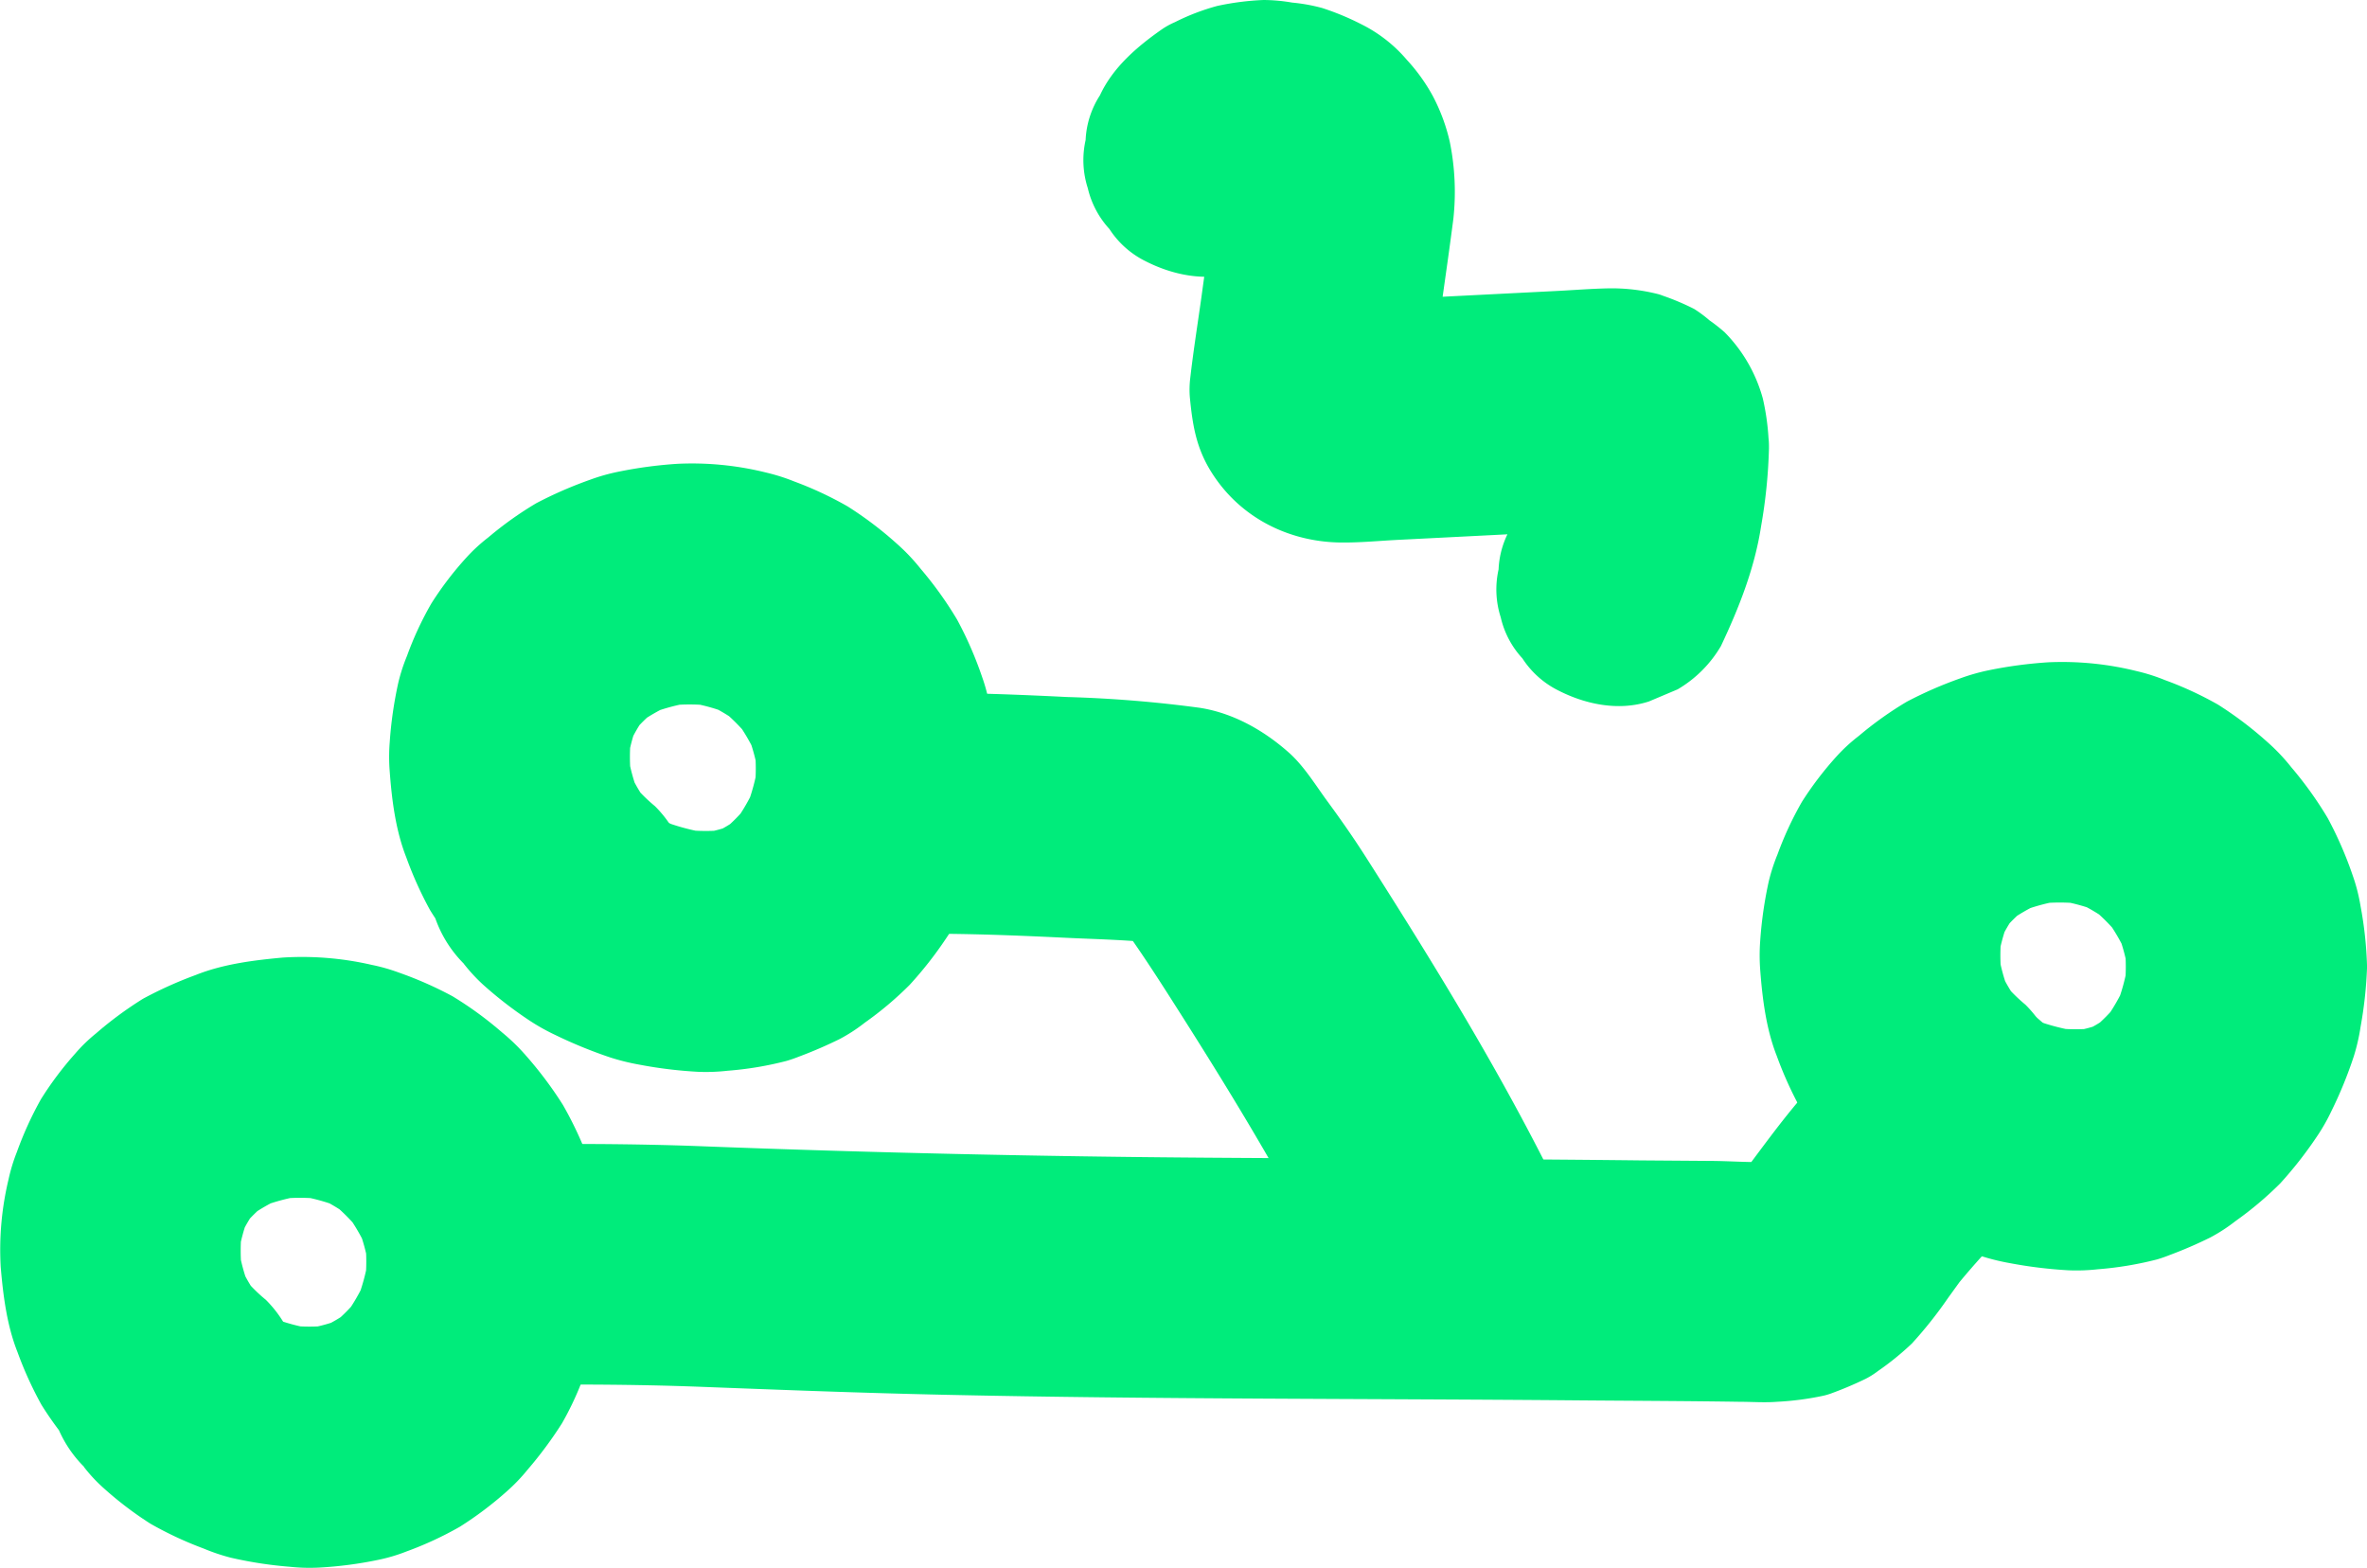 <svg xmlns="http://www.w3.org/2000/svg" viewBox="0 0 437.55 289.77"><defs><style>.cls-1{fill:#00ec7b}</style></defs><g id="Layer_2" data-name="Layer 2"><g id="Squiggles_-_parallax" data-name="Squiggles - parallax"><path class="cls-1" d="M85.73 178.14a32.24 32.24 0 003.56 3.86 74.34 74.34 0 008.46 6.55 38 38 0 004.9 2.76 85.58 85.58 0 0010.12 4.14 41 41 0 005.35 1.33 81.33 81.33 0 0011 1.34 35.68 35.68 0 005.37-.2 62.29 62.29 0 0010.91-1.82c.78-.23 1.55-.5 2.31-.8a80.43 80.43 0 007.52-3.25 30.18 30.18 0 004.61-3 63.12 63.12 0 008.31-7 70.92 70.92 0 006.71-8.55 35.83 35.83 0 002.76-4.81 78.65 78.65 0 004.14-10.16 37.21 37.21 0 001.25-5.41 74.77 74.77 0 001.19-11.09 70.76 70.76 0 00-1.2-11.23 31.73 31.73 0 00-1.43-5.6 69.18 69.18 0 00-4.63-10.64 68.62 68.62 0 00-6.71-9.37 36.64 36.64 0 00-4.41-4.66 67.59 67.59 0 00-9.14-6.93 65.57 65.57 0 00-9.85-4.6 36 36 0 00-5.16-1.64 56.82 56.82 0 00-16.38-1.63 79.62 79.62 0 00-11 1.47 35.24 35.24 0 00-5.22 1.48 75.92 75.92 0 00-9.93 4.33 65.52 65.52 0 00-8.87 6.32 31.26 31.26 0 00-4 3.67 61.23 61.23 0 00-6.51 8.51 60.79 60.79 0 00-4.52 9.72 33 33 0 00-1.62 5 74.17 74.17 0 00-1.58 11 33.87 33.87 0 000 5.33c.39 5.3 1.09 10.9 3.06 15.91a68.9 68.9 0 004.4 9.76 63.74 63.74 0 006.33 8.54 28.73 28.73 0 003.77 3.71 16.71 16.71 0 007.16 4.6 16.75 16.75 0 008.58 1.91 16.73 16.73 0 008.57-1.91 16.71 16.71 0 007.16-4.6c3.89-4.24 6.78-9.81 6.52-15.74l-.8-5.91a22.25 22.25 0 00-5.72-9.82 29.06 29.06 0 01-4.6-4.74l3.48 4.51a31.62 31.62 0 01-3.93-6.84l2.24 5.32a34.85 34.85 0 01-2.31-8.63l.79 5.91a36.56 36.56 0 010-9.29l-.79 5.91a33.56 33.56 0 012.25-8.3l-2.2 5.4a31.08 31.08 0 013.83-6.57l-3.48 4.5a31.23 31.23 0 015.51-5.45l-4.5 3.47a34.21 34.21 0 017.28-4.2l-5.32 2.24a37.53 37.53 0 019.14-2.5l-5.92.79a37.69 37.69 0 019.84 0l-5.92-.79a34.41 34.41 0 018.81 2.38l-5.27-2.29a33.63 33.63 0 017.06 4.15l-4.51-3.48a37.06 37.06 0 016.34 6.3l-3.48-4.5a36.87 36.87 0 014.72 8l-2.24-5.31a34.53 34.53 0 012.33 8.45l-.8-5.91a35.05 35.05 0 010 9l.8-5.91a37.87 37.87 0 01-2.54 9.35l2.24-5.31a37.15 37.15 0 01-4.68 8.07l3.48-4.51a34.39 34.39 0 01-5.82 5.87l4.5-3.48a29.7 29.7 0 01-6.37 3.79l5.32-2.24a29.85 29.85 0 01-7.26 1.94l5.91-.79a36.75 36.75 0 01-9.43-.05l5.92.8a41.52 41.52 0 01-10.27-2.83l5.31 2.24a39.19 39.19 0 01-8.22-4.76l4.5 3.48a32.26 32.26 0 01-5.6-5.54 16.71 16.71 0 00-7.16-4.6 16.73 16.73 0 00-8.57-1.91 16.77 16.77 0 00-8.58 1.91 16.77 16.77 0 00-7.16 4.6c-3.89 4.24-6.78 9.81-6.51 15.74l.79 5.91a22.35 22.35 0 005.72 9.82zm253.34 36.67a29.89 29.89 0 003.56 3.82 72.69 72.69 0 008.46 6.56A38.56 38.56 0 00356 228a87.31 87.31 0 0010.12 4.14 41 41 0 005.35 1.33 83.36 83.36 0 0011 1.34 35.63 35.63 0 005.37-.2 63.35 63.35 0 0010.92-1.82c.78-.23 1.54-.5 2.3-.8a79.3 79.3 0 007.52-3.25 31.58 31.58 0 004.62-3 64.45 64.45 0 008.31-7 73.93 73.93 0 006.71-8.56 35.05 35.05 0 002.75-4.8 77.31 77.31 0 004.15-10.16 35.92 35.92 0 001.24-5.41 76.29 76.29 0 001.2-11.09 70.76 70.76 0 00-1.21-11.27 32.75 32.75 0 00-1.43-5.59 70.3 70.3 0 00-4.63-10.64 68.87 68.87 0 00-6.71-9.37 36 36 0 00-4.41-4.66 68.59 68.59 0 00-9.15-6.94 64.62 64.62 0 00-9.85-4.55 34 34 0 00-5.16-1.64 57.07 57.07 0 00-16.37-1.64 80.76 80.76 0 00-11 1.47 37.45 37.45 0 00-5.22 1.48 74.76 74.76 0 00-9.93 4.33 65.69 65.69 0 00-8.88 6.33 31.18 31.18 0 00-4 3.66 62.44 62.44 0 00-6.51 8.51 62.68 62.68 0 00-4.52 9.73 34.4 34.4 0 00-1.62 5 74.49 74.49 0 00-1.58 11 36.33 36.33 0 000 5.32c.4 5.31 1.09 10.91 3.06 15.92a70.1 70.1 0 004.41 9.76 63.57 63.57 0 006.32 8.53 28.19 28.19 0 003.78 3.71 24.78 24.78 0 0015.73 6.52 24.78 24.78 0 0015.73-6.52c3.89-4.24 6.78-9.8 6.52-15.73l-.8-5.91a22.1 22.1 0 00-5.72-9.82 29.89 29.89 0 01-4.6-4.74l3.48 4.5a31.79 31.79 0 01-3.93-6.83l2.24 5.31a35.29 35.29 0 01-2.31-8.63l.79 5.92a36.19 36.19 0 010-9.3l-.8 5.92a33.58 33.58 0 012.26-8.3l-2.25 5.31a30.9 30.9 0 013.83-6.58l-3.48 4.51a31.29 31.29 0 015.51-5.46l-4.5 3.48a34.75 34.75 0 017.28-4.21l-5.32 2.25a37.35 37.35 0 019.14-2.51l-5.91.8a37.62 37.62 0 019.83 0l-5.91-.8a35.28 35.28 0 018.8 2.38l-5.31-2.24a33.77 33.77 0 017.06 4.14l-4.5-3.47a37 37 0 016.33 6.3l-3.48-4.5a36.85 36.85 0 014.73 8l-2.24-5.31a34 34 0 012.32 8.45l-.79-5.91a36 36 0 010 9l.79-5.92a37.4 37.4 0 01-2.54 9.36l2.25-5.31a37.54 37.54 0 01-4.69 8.06l3.48-4.5a34 34 0 01-5.82 5.86l4.51-3.48a29.57 29.57 0 01-6.37 3.8l5.31-2.25a29.42 29.42 0 01-7.26 1.95l5.92-.79a36.75 36.75 0 01-9.43-.05l5.91.79a41.09 41.09 0 01-10.27-2.83l5.32 2.25a39.05 39.05 0 01-8.23-4.77l4.51 3.48a31.92 31.92 0 01-5.61-5.53 16.66 16.66 0 00-7.16-4.6 20.09 20.09 0 00-17.14 0 16.66 16.66 0 00-7.16 4.6c-3.9 4.24-6.79 9.81-6.52 15.73l.8 5.92a22.16 22.16 0 005.72 9.82z"/><path class="cls-1" d="M287 217.7c-10.22-20.53-22.23-40-34.56-59.35-2.21-3.46-4.56-6.83-7-10.15-2.21-3-4.25-6.4-7-8.92-4.65-4.18-10.37-7.46-16.61-8.44a231.56 231.56 0 00-24.53-2c-4.59-.23-9.18-.43-13.77-.57q-4.31-.14-8.63-.19a28.09 28.09 0 01-3.31-.08l5.92.79h-.18l5.32 2.25a16.72 16.72 0 00-8.28-2.64 20 20 0 00-16.44 4.38 16.87 16.87 0 00-5.73 6.24c-2.72 5.17-4.09 11.42-2.24 17.15a23.09 23.09 0 0010.23 13.3 52.77 52.77 0 005.43 2.28 25.66 25.66 0 006.14.82h.91l4 .06c6.64.1 13.27.37 19.9.69 6.25.31 12.61.39 18.81 1.2l-5.92-.79a19.89 19.89 0 014.63 1.16l-5.32-2.24a11.47 11.47 0 012.45 1.41l-4.5-3.48a12.39 12.39 0 012 2.12l-3.48-4.5c4.87 6.36 9.15 13.15 13.45 19.91 6.34 10 12.49 20 18.31 30.33 4.06 7.16 8 14.41 11.63 21.78a16.87 16.87 0 005.73 6.24 16.63 16.63 0 007.57 4 16.84 16.84 0 008.87.4 16.46 16.46 0 008.27-2.64c4.75-3.06 8.93-7.62 10.23-13.3l.79-5.91a22 22 0 00-3-11.23zM15.49 271.12a28.61 28.61 0 003.73 4 65.71 65.71 0 008.58 6.52 66.58 66.58 0 009.83 4.59 36.88 36.88 0 005 1.69 75.2 75.2 0 0011 1.69 34.32 34.32 0 005.46.14 73 73 0 0010.82-1.42 31.61 31.61 0 005.22-1.55 64.19 64.19 0 009.87-4.57 65.73 65.73 0 008.68-6.54 33.41 33.41 0 003.84-4 74.27 74.27 0 006.37-8.59 56.55 56.55 0 003.56-7.45 55 55 0 002.83-7.76 80.15 80.15 0 001.72-10.82 34 34 0 00.17-5.53 70 70 0 00-1.45-11.07 34.5 34.5 0 00-1.77-5.7 69.15 69.15 0 00-4.89-10.51 71.61 71.61 0 00-6.94-9.24 36.55 36.55 0 00-4.34-4.19 66.67 66.67 0 00-9.13-6.66 69.16 69.16 0 00-9.93-4.38 34 34 0 00-5-1.42A57.3 57.3 0 0052.27 177c-5.43.5-11 1.19-16.11 3.23a74.29 74.29 0 00-9.72 4.38 68.22 68.22 0 00-8.67 6.39 30 30 0 00-3.88 3.76 62.52 62.52 0 00-6.32 8.42 65.48 65.48 0 00-4.45 9.76A32.52 32.52 0 001.58 218a55.72 55.72 0 00-1.45 16.17c.45 5.29 1.13 10.76 3.1 15.74a68.34 68.34 0 004.43 9.75 64.72 64.72 0 006.24 8.39 28.73 28.73 0 003.77 3.71 16.71 16.71 0 007.16 4.6 16.86 16.86 0 008.58 1.92 16.84 16.84 0 008.59-1.92 16.71 16.71 0 007.16-4.6c3.84-4.24 6.76-9.76 6.5-15.76l-.8-5.92a22.25 22.25 0 00-5.72-9.82 28.66 28.66 0 01-4.6-4.74l3.46 4.54a31.62 31.62 0 01-3.93-6.84l2.24 5.32a34.85 34.85 0 01-2.31-8.63l.79 5.91a36.56 36.56 0 010-9.29l-.79 5.91a33.56 33.56 0 012.25-8.3L44 229.46a30.9 30.9 0 013.83-6.58l-3.48 4.5a31.23 31.23 0 015.51-5.45l-4.5 3.48a33.83 33.83 0 017.28-4.21l-5.32 2.24a37.53 37.53 0 019.14-2.5l-5.92.79a37.69 37.69 0 019.84 0l-5.92-.79a34.82 34.82 0 018.81 2.38L58 221a33.63 33.63 0 017.06 4.15l-4.51-3.48a37.06 37.06 0 016.34 6.3l-3.48-4.5a36.87 36.87 0 014.72 8l-2.24-5.32a34.49 34.49 0 012.33 8.46l-.8-5.92a35.05 35.05 0 010 9l.8-5.91a37.87 37.87 0 01-2.54 9.35l2.24-5.31a37.15 37.15 0 01-4.68 8.07l3.48-4.51a34.39 34.39 0 01-5.82 5.87l4.5-3.48a31.05 31.05 0 01-6.81 4l5.32-2.24a32.83 32.83 0 01-8.2 2.2l5.91-.79a35.86 35.86 0 01-9.2-.05l5.92.8a36.39 36.39 0 01-8.87-2.45l5.32 2.24a33.35 33.35 0 01-7-4.09l4.5 3.48a30.62 30.62 0 01-5.29-5.21 16.62 16.62 0 00-7.16-4.6 16.65 16.65 0 00-8.58-1.92 16.64 16.64 0 00-8.57 1.92 16.62 16.62 0 00-7.16 4.6c-3.89 4.24-6.78 9.8-6.52 15.73l.8 5.92a22.22 22.22 0 005.72 9.81z"/><path class="cls-1" d="M346.22 189.1c-4.16 4.13-8.32 8.27-12.21 12.66-4.83 5.43-8.95 11.39-13.37 17.13l3.47-4.5a24.23 24.23 0 01-3.89 4.08l4.51-3.48a14.35 14.35 0 01-2.7 1.65l5.32-2.25a13.93 13.93 0 01-3.58 1l5.92-.8c-4.27.46-8.68.05-13 0l-13.48-.1q-13.25-.15-26.51-.22c-17.86-.1-35.72-.15-53.58-.28q-46.41-.33-92.77-2.09c-13.21-.52-26.42-.52-39.63-.33A23.06 23.06 0 0075 218.06a16.66 16.66 0 00-4.6 7.16 16.73 16.73 0 00-1.91 8.57c.25 5.75 2.14 11.72 6.51 15.73s9.74 6.61 15.74 6.52c13-.19 26-.19 39.06.31 14.88.57 29.75 1.14 44.64 1.46 19.57.43 39.14.6 58.71.71s39.33.16 59 .33c9.81.08 19.62.11 29.42.26 2.3 0 4.61.18 6.91 0A53.57 53.57 0 00337 258a11.14 11.14 0 001.59-.47 66.84 66.84 0 006.23-2.64 15 15 0 002.34-1.47 51.83 51.83 0 006.27-5.09 78.11 78.11 0 006.71-8.46c1.19-1.63 2.34-3.27 3.56-4.87l-3.48 4.5c5.27-6.8 11.35-12.88 17.44-18.94a23 23 0 006.51-15.73 16.73 16.73 0 00-1.91-8.57 16.66 16.66 0 00-4.6-7.16c-4.24-3.9-9.81-6.79-15.74-6.52a23.17 23.17 0 00-15.73 6.52zM241.76 40.09a11.61 11.61 0 011.2-2l-3.48 4.5a12.42 12.42 0 012-2L237 44.05a13.91 13.91 0 012.68-1.52l-5.32 2.24a15.61 15.61 0 013.55-.93l-5.92.79a17.09 17.09 0 014 0l-5.99-.8a14.9 14.9 0 013.81 1l-5.32-2.25a13.42 13.42 0 012.68 1.54l-4.5-3.48a11.65 11.65 0 012 2l-3.48-4.5a10.82 10.82 0 011.31 2.26l-2.25-5.32a15.13 15.13 0 01.93 3.63l-.79-5.91a32.32 32.32 0 01-.29 7.92l.8-5.91c-.9 6.69-1.9 13.39-2.81 20.1-.7 5-1.5 10-2.07 15a17.54 17.54 0 00-.07 3.55c.5 5.08 1.15 9.26 3.93 13.73 5.34 8.58 14.61 13.17 24.6 13.09 3.24 0 6.5-.31 9.73-.48l19.78-1 11.37-.6c3.36-.17 6.87-.67 10.22-.32l-5.91-.79a8.59 8.59 0 012.05.53l-5.31-2.24a8 8 0 01.9.51l-4.5-3.48a5.91 5.91 0 011 1l-3.47-4.5a8.29 8.29 0 01.53.91l-2.25-5.32a8.92 8.92 0 01.57 2.08l-.79-5.91A38.64 38.64 0 01282 90l.79-5.92a61.7 61.7 0 01-4.26 15.73l2.25-5.32c-.36.84-.73 1.67-1.12 2.49a16.46 16.46 0 00-2.64 8.27 16.84 16.84 0 00.4 8.87 16.63 16.63 0 004 7.57 16.87 16.87 0 006.24 5.73c5.16 2.73 11.42 4.1 17.15 2.24l5.31-2.24a22.43 22.43 0 008-8c3.35-7.09 6.24-14.4 7.43-22.18A96.71 96.71 0 00327 82.88c0-.62 0-1.23-.08-1.85a44.57 44.57 0 00-1.05-7.35 27.84 27.84 0 00-7.08-12.28 31.25 31.25 0 00-2.79-2.19 23.18 23.18 0 00-2.84-2.11 45.94 45.94 0 00-5.63-2.39c-.33-.12-.65-.25-1-.34a35 35 0 00-9.19-1.07c-3.16.06-6.33.32-9.49.48l-19.78 1-10.88.57c-3.42.18-7 .71-10.45.35l5.92.79a8.3 8.3 0 01-1.78-.45l5.31 2.24a7.36 7.36 0 01-.94-.54l4.5 3.48a5.74 5.74 0 01-.75-.73l3.51 4.51a6.2 6.2 0 01-.67-1.14l2.24 5.32a8.4 8.4 0 01-.42-1.64l.79 5.92a16.42 16.42 0 01.12-3.9l-.8 5.91c.9-6.55 1.85-13.1 2.77-19.65.72-5.12 1.46-10.24 2.12-15.37a46.32 46.32 0 00-.66-14.23 34.5 34.5 0 00-3.18-8.55 33.51 33.51 0 00-4.77-6.62 26.56 26.56 0 00-8.27-6.5 49 49 0 00-7.37-3.07 32.43 32.43 0 00-5.54-1 32.09 32.09 0 00-5.32-.48A50.14 50.14 0 00225 1.1a41.41 41.41 0 00-7.82 3 13.86 13.86 0 00-2.47 1.37c-4.53 3.17-9 7-11.38 12.15a16.57 16.57 0 00-2.65 8.27 16.88 16.88 0 00.4 8.88 16.84 16.84 0 004 7.56 16.82 16.82 0 006.25 5.73c5.16 2.73 11.42 4.1 17.14 2.25l5.32-2.25a22.43 22.43 0 008-8z"/></g></g></svg>
